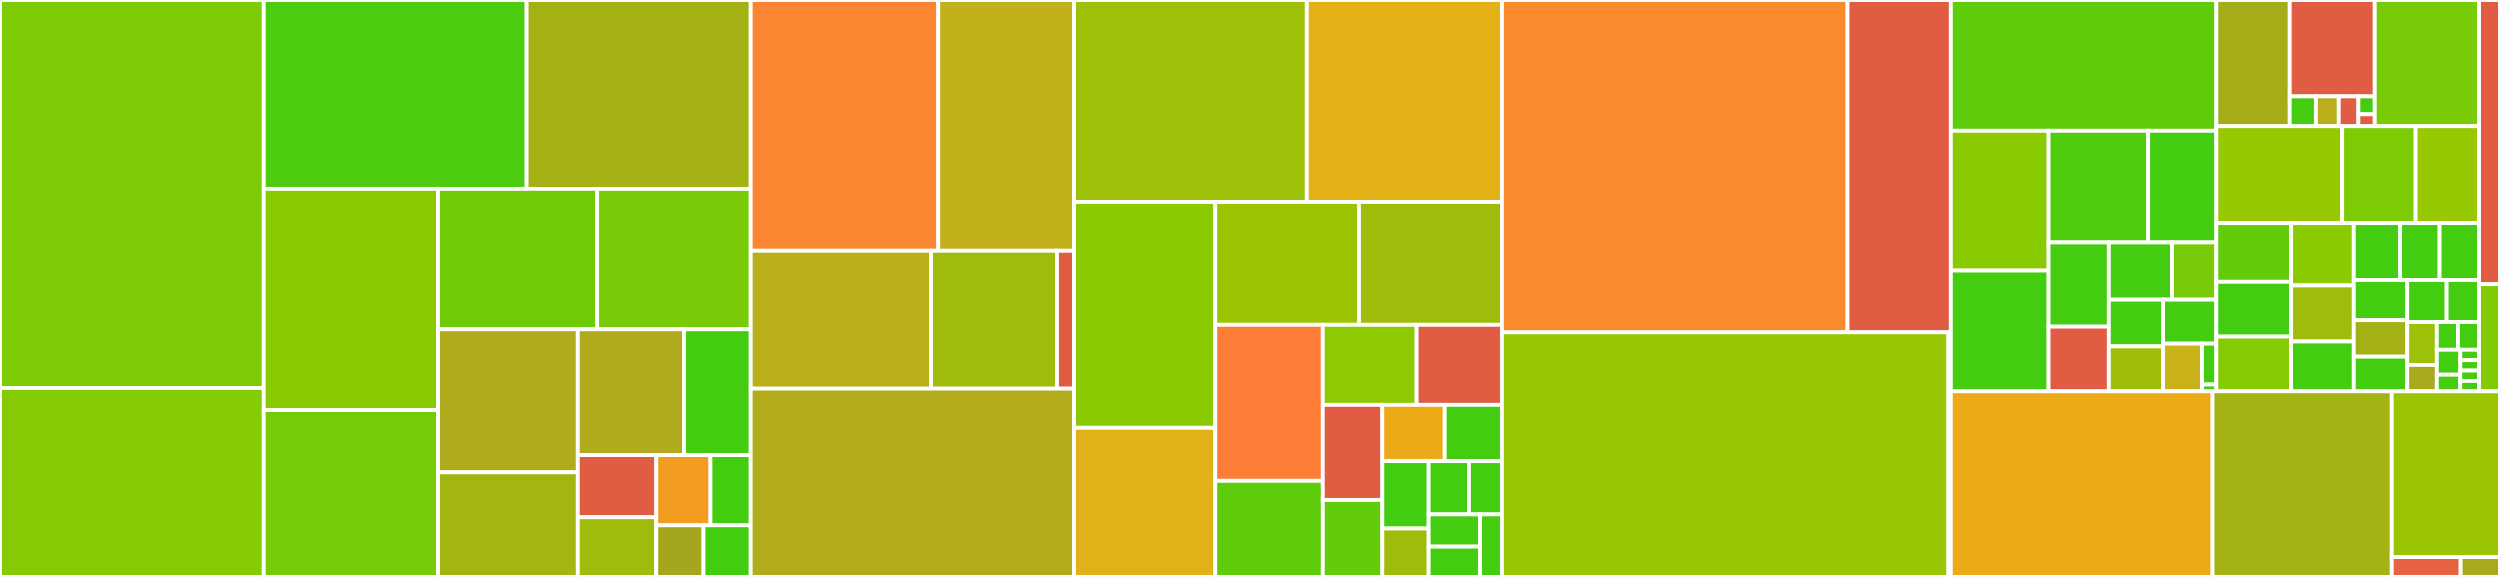 <svg baseProfile="full" width="650" height="150" viewBox="0 0 650 150" version="1.1"
xmlns="http://www.w3.org/2000/svg" xmlns:ev="http://www.w3.org/2001/xml-events"
xmlns:xlink="http://www.w3.org/1999/xlink">

<rect x="0" y="0" width="650" height="150" fill="#333333" stroke="none"/>

<style>rect.s{mask:url(#mask);}</style>
<defs>
  <pattern id="white" width="4" height="4" patternUnits="userSpaceOnUse" patternTransform="rotate(45)">
    <rect width="2" height="2" transform="translate(0,0)" fill="white"></rect>
  </pattern>
  <mask id="mask">
    <rect x="0" y="0" width="100%" height="100%" fill="url(#white)"></rect>
  </mask>
</defs>

<rect x="0" y="0" width="68.578" height="100.865" fill="#7dcb05" stroke="white" stroke-width="1" class=" tooltipped" data-content="src/genn/genn/code_generator/backendSIMT.cc"><title>src/genn/genn/code_generator/backendSIMT.cc</title></rect>
<rect x="0" y="100.865" width="68.578" height="49.135" fill="#85cb03" stroke="white" stroke-width="1" class=" tooltipped" data-content="src/genn/genn/code_generator/neuronUpdateGroupMerged.cc"><title>src/genn/genn/code_generator/neuronUpdateGroupMerged.cc</title></rect>
<rect x="68.578" y="0" width="68.338" height="49.115" fill="#4ccc0f" stroke="white" stroke-width="1" class=" tooltipped" data-content="src/genn/genn/code_generator/initGroupMerged.cc"><title>src/genn/genn/code_generator/initGroupMerged.cc</title></rect>
<rect x="136.916" y="0" width="58.268" height="49.115" fill="#a3b114" stroke="white" stroke-width="1" class=" tooltipped" data-content="src/genn/genn/code_generator/presynapticUpdateStrategySIMT.cc"><title>src/genn/genn/code_generator/presynapticUpdateStrategySIMT.cc</title></rect>
<rect x="68.578" y="49.115" width="45.296" height="57.503" fill="#8aca02" stroke="white" stroke-width="1" class=" tooltipped" data-content="src/genn/genn/code_generator/backendBase.cc"><title>src/genn/genn/code_generator/backendBase.cc</title></rect>
<rect x="68.578" y="106.618" width="45.296" height="43.382" fill="#74cb06" stroke="white" stroke-width="1" class=" tooltipped" data-content="src/genn/genn/code_generator/modelSpecMerged.cc"><title>src/genn/genn/code_generator/modelSpecMerged.cc</title></rect>
<rect x="113.874" y="49.115" width="41.378" height="36.494" fill="#70cb07" stroke="white" stroke-width="1" class=" tooltipped" data-content="src/genn/genn/code_generator/customConnectivityUpdateGroupMerged.cc"><title>src/genn/genn/code_generator/customConnectivityUpdateGroupMerged.cc</title></rect>
<rect x="155.252" y="49.115" width="39.932" height="36.494" fill="#78cb06" stroke="white" stroke-width="1" class=" tooltipped" data-content="src/genn/genn/code_generator/synapseUpdateGroupMerged.cc"><title>src/genn/genn/code_generator/synapseUpdateGroupMerged.cc</title></rect>
<rect x="113.874" y="85.609" width="36.354" height="37.184" fill="#afab1c" stroke="white" stroke-width="1" class=" tooltipped" data-content="src/genn/genn/code_generator/generateRunner.cc"><title>src/genn/genn/code_generator/generateRunner.cc</title></rect>
<rect x="113.874" y="122.792" width="36.354" height="27.208" fill="#a2b511" stroke="white" stroke-width="1" class=" tooltipped" data-content="src/genn/genn/code_generator/generateModules.cc"><title>src/genn/genn/code_generator/generateModules.cc</title></rect>
<rect x="150.228" y="85.609" width="27.619" height="32.709" fill="#afab1c" stroke="white" stroke-width="1" class=" tooltipped" data-content="src/genn/genn/code_generator/customUpdateGroupMerged.cc"><title>src/genn/genn/code_generator/customUpdateGroupMerged.cc</title></rect>
<rect x="177.847" y="85.609" width="17.337" height="32.709" fill="#4c1" stroke="white" stroke-width="1" class=" tooltipped" data-content="src/genn/genn/code_generator/standardLibrary.cc"><title>src/genn/genn/code_generator/standardLibrary.cc</title></rect>
<rect x="150.228" y="118.318" width="20.397" height="16.164" fill="#e05d44" stroke="white" stroke-width="1" class=" tooltipped" data-content="src/genn/genn/code_generator/generateMSBuild.cc"><title>src/genn/genn/code_generator/generateMSBuild.cc</title></rect>
<rect x="150.228" y="134.482" width="20.397" height="15.518" fill="#9fbc0b" stroke="white" stroke-width="1" class=" tooltipped" data-content="src/genn/genn/code_generator/codeGenUtils.cc"><title>src/genn/genn/code_generator/codeGenUtils.cc</title></rect>
<rect x="170.625" y="118.318" width="14.086" height="18.258" fill="#f29d1f" stroke="white" stroke-width="1" class=" tooltipped" data-content="src/genn/genn/code_generator/environment.cc"><title>src/genn/genn/code_generator/environment.cc</title></rect>
<rect x="184.711" y="118.318" width="10.474" height="18.258" fill="#4c1" stroke="white" stroke-width="1" class=" tooltipped" data-content="src/genn/genn/code_generator/lazyString.cc"><title>src/genn/genn/code_generator/lazyString.cc</title></rect>
<rect x="170.625" y="136.575" width="12.28" height="13.425" fill="#a4a61d" stroke="white" stroke-width="1" class=" tooltipped" data-content="src/genn/genn/code_generator/codeStream.cc"><title>src/genn/genn/code_generator/codeStream.cc</title></rect>
<rect x="182.905" y="136.575" width="12.28" height="13.425" fill="#4c1" stroke="white" stroke-width="1" class=" tooltipped" data-content="src/genn/genn/code_generator/generateMakefile.cc"><title>src/genn/genn/code_generator/generateMakefile.cc</title></rect>
<rect x="195.185" y="0" width="48.752" height="65.194" fill="#fb8530" stroke="white" stroke-width="1" class=" tooltipped" data-content="src/genn/genn/transpiler/typeChecker.cc"><title>src/genn/genn/transpiler/typeChecker.cc</title></rect>
<rect x="243.937" y="0" width="35.3" height="65.194" fill="#c3b11b" stroke="white" stroke-width="1" class=" tooltipped" data-content="src/genn/genn/transpiler/parser.cc"><title>src/genn/genn/transpiler/parser.cc</title></rect>
<rect x="195.185" y="65.194" width="46.9" height="35.853" fill="#baaf1b" stroke="white" stroke-width="1" class=" tooltipped" data-content="src/genn/genn/transpiler/prettyPrinter.cc"><title>src/genn/genn/transpiler/prettyPrinter.cc</title></rect>
<rect x="242.085" y="65.194" width="32.738" height="35.853" fill="#a0bb0c" stroke="white" stroke-width="1" class=" tooltipped" data-content="src/genn/genn/transpiler/scanner.cc"><title>src/genn/genn/transpiler/scanner.cc</title></rect>
<rect x="274.823" y="65.194" width="4.414" height="35.853" fill="#e05d44" stroke="white" stroke-width="1" class=" tooltipped" data-content="src/genn/genn/transpiler/errorHandler.cc"><title>src/genn/genn/transpiler/errorHandler.cc</title></rect>
<rect x="195.185" y="101.046" width="84.052" height="48.954" fill="#b2ac1c" stroke="white" stroke-width="1" class=" tooltipped" data-content="src/genn/genn/synapseGroup.cc"><title>src/genn/genn/synapseGroup.cc</title></rect>
<rect x="279.237" y="0" width="60.53" height="52.509" fill="#9dc008" stroke="white" stroke-width="1" class=" tooltipped" data-content="src/genn/genn/runtime/runtime.cc"><title>src/genn/genn/runtime/runtime.cc</title></rect>
<rect x="339.767" y="0" width="50.734" height="52.509" fill="#e3b116" stroke="white" stroke-width="1" class=" tooltipped" data-content="src/genn/genn/models.cc"><title>src/genn/genn/models.cc</title></rect>
<rect x="279.237" y="52.509" width="36.727" height="58.71" fill="#8aca02" stroke="white" stroke-width="1" class=" tooltipped" data-content="src/genn/genn/neuronGroup.cc"><title>src/genn/genn/neuronGroup.cc</title></rect>
<rect x="279.237" y="111.219" width="36.727" height="38.781" fill="#dfb317" stroke="white" stroke-width="1" class=" tooltipped" data-content="src/genn/genn/type.cc"><title>src/genn/genn/type.cc</title></rect>
<rect x="315.964" y="52.509" width="37.372" height="31.937" fill="#9bc405" stroke="white" stroke-width="1" class=" tooltipped" data-content="src/genn/genn/customUpdate.cc"><title>src/genn/genn/customUpdate.cc</title></rect>
<rect x="353.336" y="52.509" width="37.165" height="31.937" fill="#9fbc0b" stroke="white" stroke-width="1" class=" tooltipped" data-content="src/genn/genn/customConnectivityUpdate.cc"><title>src/genn/genn/customConnectivityUpdate.cc</title></rect>
<rect x="315.964" y="84.446" width="27.964" height="40.559" fill="#fe7d37" stroke="white" stroke-width="1" class=" tooltipped" data-content="src/genn/genn/modelSpec.cc"><title>src/genn/genn/modelSpec.cc</title></rect>
<rect x="315.964" y="125.004" width="27.964" height="24.996" fill="#5fcc0b" stroke="white" stroke-width="1" class=" tooltipped" data-content="src/genn/genn/weightUpdateModels.cc"><title>src/genn/genn/weightUpdateModels.cc</title></rect>
<rect x="343.928" y="84.446" width="24.395" height="20.813" fill="#8eca02" stroke="white" stroke-width="1" class=" tooltipped" data-content="src/genn/genn/gennUtils.cc"><title>src/genn/genn/gennUtils.cc</title></rect>
<rect x="368.324" y="84.446" width="22.178" height="20.813" fill="#e05d44" stroke="white" stroke-width="1" class=" tooltipped" data-content="src/genn/genn/currentSource.cc"><title>src/genn/genn/currentSource.cc</title></rect>
<rect x="343.928" y="105.259" width="15.475" height="24.714" fill="#e05d44" stroke="white" stroke-width="1" class=" tooltipped" data-content="src/genn/genn/binomial.cc"><title>src/genn/genn/binomial.cc</title></rect>
<rect x="343.928" y="129.973" width="15.475" height="20.027" fill="#63cc0a" stroke="white" stroke-width="1" class=" tooltipped" data-content="src/genn/genn/snippet.cc"><title>src/genn/genn/snippet.cc</title></rect>
<rect x="359.403" y="105.259" width="16.225" height="14.631" fill="#ecaa17" stroke="white" stroke-width="1" class=" tooltipped" data-content="src/genn/genn/postsynapticModels.cc"><title>src/genn/genn/postsynapticModels.cc</title></rect>
<rect x="375.628" y="105.259" width="14.873" height="14.631" fill="#4c1" stroke="white" stroke-width="1" class=" tooltipped" data-content="src/genn/genn/customUpdateModels.cc"><title>src/genn/genn/customUpdateModels.cc</title></rect>
<rect x="359.403" y="119.89" width="12.045" height="17.519" fill="#4c1" stroke="white" stroke-width="1" class=" tooltipped" data-content="src/genn/genn/customConnectivityUpdateModels.cc"><title>src/genn/genn/customConnectivityUpdateModels.cc</title></rect>
<rect x="359.403" y="137.408" width="12.045" height="12.592" fill="#a0bb0c" stroke="white" stroke-width="1" class=" tooltipped" data-content="src/genn/genn/initVarSnippet.cc"><title>src/genn/genn/initVarSnippet.cc</title></rect>
<rect x="371.448" y="119.89" width="10.479" height="13.844" fill="#4c1" stroke="white" stroke-width="1" class=" tooltipped" data-content="src/genn/genn/initSparseConnectivitySnippet.cc"><title>src/genn/genn/initSparseConnectivitySnippet.cc</title></rect>
<rect x="381.927" y="119.89" width="8.574" height="13.844" fill="#4c1" stroke="white" stroke-width="1" class=" tooltipped" data-content="src/genn/genn/neuronModels.cc"><title>src/genn/genn/neuronModels.cc</title></rect>
<rect x="371.448" y="133.734" width="13.378" height="8.38" fill="#4c1" stroke="white" stroke-width="1" class=" tooltipped" data-content="src/genn/genn/currentSourceModels.cc"><title>src/genn/genn/currentSourceModels.cc</title></rect>
<rect x="371.448" y="142.113" width="13.378" height="7.887" fill="#4c1" stroke="white" stroke-width="1" class=" tooltipped" data-content="src/genn/genn/initToeplitzConnectivitySnippet.cc"><title>src/genn/genn/initToeplitzConnectivitySnippet.cc</title></rect>
<rect x="384.826" y="133.734" width="5.675" height="16.266" fill="#4c1" stroke="white" stroke-width="1" class=" tooltipped" data-content="src/genn/genn/logging.cc"><title>src/genn/genn/logging.cc</title></rect>
<rect x="390.501" y="0" width="89.845" height="86.384" fill="#f98b2c" stroke="white" stroke-width="1" class=" tooltipped" data-content="src/genn/backends/cuda/backend.cc"><title>src/genn/backends/cuda/backend.cc</title></rect>
<rect x="480.347" y="0" width="26.87" height="86.384" fill="#e05d44" stroke="white" stroke-width="1" class=" tooltipped" data-content="src/genn/backends/cuda/optimiser.cc"><title>src/genn/backends/cuda/optimiser.cc</title></rect>
<rect x="390.501" y="86.384" width="116.093" height="63.616" fill="#9ac603" stroke="white" stroke-width="1" class=" tooltipped" data-content="src/genn/backends/single_threaded_cpu/backend.cc"><title>src/genn/backends/single_threaded_cpu/backend.cc</title></rect>
<rect x="506.594" y="86.384" width="0.622" height="63.616" fill="#4c1" stroke="white" stroke-width="1" class=" tooltipped" data-content="src/genn/backends/single_threaded_cpu/optimiser.cc"><title>src/genn/backends/single_threaded_cpu/optimiser.cc</title></rect>
<rect x="507.216" y="0" width="69.026" height="34.009" fill="#5fcc0b" stroke="white" stroke-width="1" class=" tooltipped" data-content="include/genn/genn/code_generator/environment.h"><title>include/genn/genn/code_generator/environment.h</title></rect>
<rect x="507.216" y="34.009" width="25.41" height="36.331" fill="#8aca02" stroke="white" stroke-width="1" class=" tooltipped" data-content="include/genn/genn/code_generator/groupMerged.h"><title>include/genn/genn/code_generator/groupMerged.h</title></rect>
<rect x="507.216" y="70.339" width="25.41" height="31.4" fill="#4c1" stroke="white" stroke-width="1" class=" tooltipped" data-content="include/genn/genn/code_generator/modelSpecMerged.h"><title>include/genn/genn/code_generator/modelSpecMerged.h</title></rect>
<rect x="532.626" y="34.009" width="25.897" height="29.027" fill="#4fcc0e" stroke="white" stroke-width="1" class=" tooltipped" data-content="include/genn/genn/code_generator/backendSIMT.h"><title>include/genn/genn/code_generator/backendSIMT.h</title></rect>
<rect x="558.523" y="34.009" width="17.719" height="29.027" fill="#4c1" stroke="white" stroke-width="1" class=" tooltipped" data-content="include/genn/genn/code_generator/initGroupMerged.h"><title>include/genn/genn/code_generator/initGroupMerged.h</title></rect>
<rect x="532.626" y="63.036" width="15.674" height="21.876" fill="#4c1" stroke="white" stroke-width="1" class=" tooltipped" data-content="include/genn/genn/code_generator/customConnectivityUpdateGroupMerged.h"><title>include/genn/genn/code_generator/customConnectivityUpdateGroupMerged.h</title></rect>
<rect x="532.626" y="84.912" width="15.674" height="16.828" fill="#e05d44" stroke="white" stroke-width="1" class=" tooltipped" data-content="include/genn/genn/code_generator/customUpdateGroupMerged.h"><title>include/genn/genn/code_generator/customUpdateGroupMerged.h</title></rect>
<rect x="548.301" y="63.036" width="16.41" height="14.868" fill="#4c1" stroke="white" stroke-width="1" class=" tooltipped" data-content="include/genn/genn/code_generator/neuronUpdateGroupMerged.h"><title>include/genn/genn/code_generator/neuronUpdateGroupMerged.h</title></rect>
<rect x="564.711" y="63.036" width="11.531" height="14.868" fill="#78cb06" stroke="white" stroke-width="1" class=" tooltipped" data-content="include/genn/genn/code_generator/codeGenUtils.h"><title>include/genn/genn/code_generator/codeGenUtils.h</title></rect>
<rect x="548.301" y="77.904" width="14.109" height="12.151" fill="#4c1" stroke="white" stroke-width="1" class=" tooltipped" data-content="include/genn/genn/code_generator/synapseUpdateGroupMerged.h"><title>include/genn/genn/code_generator/synapseUpdateGroupMerged.h</title></rect>
<rect x="548.301" y="90.055" width="14.109" height="11.684" fill="#9ebe09" stroke="white" stroke-width="1" class=" tooltipped" data-content="include/genn/genn/code_generator/codeStream.h"><title>include/genn/genn/code_generator/codeStream.h</title></rect>
<rect x="562.41" y="77.904" width="13.832" height="11.441" fill="#4c1" stroke="white" stroke-width="1" class=" tooltipped" data-content="include/genn/genn/code_generator/backendBase.h"><title>include/genn/genn/code_generator/backendBase.h</title></rect>
<rect x="562.41" y="89.345" width="10.108" height="12.395" fill="#c9b21a" stroke="white" stroke-width="1" class=" tooltipped" data-content="include/genn/genn/code_generator/teeStream.h"><title>include/genn/genn/code_generator/teeStream.h</title></rect>
<rect x="572.518" y="89.345" width="3.724" height="10.624" fill="#4c1" stroke="white" stroke-width="1" class=" tooltipped" data-content="include/genn/genn/code_generator/presynapticUpdateStrategySIMT.h"><title>include/genn/genn/code_generator/presynapticUpdateStrategySIMT.h</title></rect>
<rect x="572.518" y="99.969" width="3.724" height="1.771" fill="#4c1" stroke="white" stroke-width="1" class=" tooltipped" data-content="include/genn/genn/code_generator/lazyString.h"><title>include/genn/genn/code_generator/lazyString.h</title></rect>
<rect x="576.242" y="0" width="19.088" height="32.819" fill="#a4ad17" stroke="white" stroke-width="1" class=" tooltipped" data-content="include/genn/genn/transpiler/expression.h"><title>include/genn/genn/transpiler/expression.h</title></rect>
<rect x="595.33" y="0" width="22.101" height="25.062" fill="#e05d44" stroke="white" stroke-width="1" class=" tooltipped" data-content="include/genn/genn/transpiler/statement.h"><title>include/genn/genn/transpiler/statement.h</title></rect>
<rect x="595.33" y="25.062" width="6.8" height="7.757" fill="#4c1" stroke="white" stroke-width="1" class=" tooltipped" data-content="include/genn/genn/transpiler/prettyPrinter.h"><title>include/genn/genn/transpiler/prettyPrinter.h</title></rect>
<rect x="602.13" y="25.062" width="5.95" height="7.757" fill="#baaf1b" stroke="white" stroke-width="1" class=" tooltipped" data-content="include/genn/genn/transpiler/errorHandler.h"><title>include/genn/genn/transpiler/errorHandler.h</title></rect>
<rect x="608.081" y="25.062" width="5.1" height="7.757" fill="#e05d44" stroke="white" stroke-width="1" class=" tooltipped" data-content="include/genn/genn/transpiler/typeChecker.h"><title>include/genn/genn/transpiler/typeChecker.h</title></rect>
<rect x="613.181" y="25.062" width="4.25" height="4.654" fill="#4c1" stroke="white" stroke-width="1" class=" tooltipped" data-content="include/genn/genn/transpiler/token.h"><title>include/genn/genn/transpiler/token.h</title></rect>
<rect x="613.181" y="29.716" width="4.25" height="3.103" fill="#e05d44" stroke="white" stroke-width="1" class=" tooltipped" data-content="include/genn/genn/transpiler/parser.h"><title>include/genn/genn/transpiler/parser.h</title></rect>
<rect x="617.431" y="0" width="27.124" height="32.819" fill="#78cb06" stroke="white" stroke-width="1" class=" tooltipped" data-content="include/genn/genn/runtime/runtime.h"><title>include/genn/genn/runtime/runtime.h</title></rect>
<rect x="576.242" y="32.819" width="32.717" height="25.194" fill="#98c802" stroke="white" stroke-width="1" class=" tooltipped" data-content="include/genn/genn/type.h"><title>include/genn/genn/type.h</title></rect>
<rect x="608.96" y="32.819" width="19.107" height="25.194" fill="#7dcb05" stroke="white" stroke-width="1" class=" tooltipped" data-content="include/genn/genn/customUpdate.h"><title>include/genn/genn/customUpdate.h</title></rect>
<rect x="628.066" y="32.819" width="16.489" height="25.194" fill="#98c802" stroke="white" stroke-width="1" class=" tooltipped" data-content="include/genn/genn/synapseGroupInternal.h"><title>include/genn/genn/synapseGroupInternal.h</title></rect>
<rect x="576.242" y="58.013" width="19.453" height="15.254" fill="#63cc0a" stroke="white" stroke-width="1" class=" tooltipped" data-content="include/genn/genn/gennUtils.h"><title>include/genn/genn/gennUtils.h</title></rect>
<rect x="576.242" y="73.266" width="19.453" height="14.237" fill="#4c1" stroke="white" stroke-width="1" class=" tooltipped" data-content="include/genn/genn/neuronGroup.h"><title>include/genn/genn/neuronGroup.h</title></rect>
<rect x="576.242" y="87.503" width="19.453" height="14.237" fill="#85cb03" stroke="white" stroke-width="1" class=" tooltipped" data-content="include/genn/genn/synapseGroup.h"><title>include/genn/genn/synapseGroup.h</title></rect>
<rect x="595.696" y="58.013" width="16.287" height="16.195" fill="#8aca02" stroke="white" stroke-width="1" class=" tooltipped" data-content="include/genn/genn/customConnectivityUpdateInternal.h"><title>include/genn/genn/customConnectivityUpdateInternal.h</title></rect>
<rect x="595.696" y="74.208" width="16.287" height="14.576" fill="#9fbc0b" stroke="white" stroke-width="1" class=" tooltipped" data-content="include/genn/genn/snippet.h"><title>include/genn/genn/snippet.h</title></rect>
<rect x="595.696" y="88.783" width="16.287" height="12.956" fill="#4c1" stroke="white" stroke-width="1" class=" tooltipped" data-content="include/genn/genn/models.h"><title>include/genn/genn/models.h</title></rect>
<rect x="611.982" y="58.013" width="12.048" height="14.778" fill="#4c1" stroke="white" stroke-width="1" class=" tooltipped" data-content="include/genn/genn/customUpdateInternal.h"><title>include/genn/genn/customUpdateInternal.h</title></rect>
<rect x="624.03" y="58.013" width="10.263" height="14.778" fill="#4c1" stroke="white" stroke-width="1" class=" tooltipped" data-content="include/genn/genn/customConnectivityUpdate.h"><title>include/genn/genn/customConnectivityUpdate.h</title></rect>
<rect x="634.293" y="58.013" width="10.263" height="14.778" fill="#4c1" stroke="white" stroke-width="1" class=" tooltipped" data-content="include/genn/genn/weightUpdateModels.h"><title>include/genn/genn/weightUpdateModels.h</title></rect>
<rect x="611.982" y="72.791" width="13.895" height="10.441" fill="#4c1" stroke="white" stroke-width="1" class=" tooltipped" data-content="include/genn/genn/varAccess.h"><title>include/genn/genn/varAccess.h</title></rect>
<rect x="611.982" y="83.231" width="13.895" height="9.491" fill="#a3b114" stroke="white" stroke-width="1" class=" tooltipped" data-content="include/genn/genn/currentSourceInternal.h"><title>include/genn/genn/currentSourceInternal.h</title></rect>
<rect x="611.982" y="92.723" width="13.895" height="9.017" fill="#4c1" stroke="white" stroke-width="1" class=" tooltipped" data-content="include/genn/genn/neuronGroupInternal.h"><title>include/genn/genn/neuronGroupInternal.h</title></rect>
<rect x="625.877" y="72.791" width="10.243" height="10.944" fill="#4c1" stroke="white" stroke-width="1" class=" tooltipped" data-content="include/genn/genn/varLocation.h"><title>include/genn/genn/varLocation.h</title></rect>
<rect x="636.12" y="72.791" width="8.435" height="10.944" fill="#4c1" stroke="white" stroke-width="1" class=" tooltipped" data-content="include/genn/genn/modelSpec.h"><title>include/genn/genn/modelSpec.h</title></rect>
<rect x="625.877" y="83.735" width="7.691" height="11.146" fill="#9dc008" stroke="white" stroke-width="1" class=" tooltipped" data-content="include/genn/genn/currentSource.h"><title>include/genn/genn/currentSource.h</title></rect>
<rect x="625.877" y="94.881" width="7.691" height="6.859" fill="#a9a91d" stroke="white" stroke-width="1" class=" tooltipped" data-content="include/genn/genn/initVarSnippet.h"><title>include/genn/genn/initVarSnippet.h</title></rect>
<rect x="633.568" y="83.735" width="5.494" height="7.202" fill="#4c1" stroke="white" stroke-width="1" class=" tooltipped" data-content="include/genn/genn/customConnectivityUpdateModels.h"><title>include/genn/genn/customConnectivityUpdateModels.h</title></rect>
<rect x="639.062" y="83.735" width="5.494" height="7.202" fill="#4c1" stroke="white" stroke-width="1" class=" tooltipped" data-content="include/genn/genn/postsynapticModels.h"><title>include/genn/genn/postsynapticModels.h</title></rect>
<rect x="633.568" y="90.937" width="6.104" height="6.482" fill="#4c1" stroke="white" stroke-width="1" class=" tooltipped" data-content="include/genn/genn/synapseMatrixType.h"><title>include/genn/genn/synapseMatrixType.h</title></rect>
<rect x="633.568" y="97.418" width="6.104" height="4.321" fill="#4c1" stroke="white" stroke-width="1" class=" tooltipped" data-content="include/genn/genn/initSparseConnectivitySnippet.h"><title>include/genn/genn/initSparseConnectivitySnippet.h</title></rect>
<rect x="639.672" y="90.937" width="4.883" height="2.701" fill="#4c1" stroke="white" stroke-width="1" class=" tooltipped" data-content="include/genn/genn/currentSourceModels.h"><title>include/genn/genn/currentSourceModels.h</title></rect>
<rect x="639.672" y="93.637" width="4.883" height="2.701" fill="#4c1" stroke="white" stroke-width="1" class=" tooltipped" data-content="include/genn/genn/customUpdateModels.h"><title>include/genn/genn/customUpdateModels.h</title></rect>
<rect x="639.672" y="96.338" width="4.883" height="2.701" fill="#4c1" stroke="white" stroke-width="1" class=" tooltipped" data-content="include/genn/genn/initToeplitzConnectivitySnippet.h"><title>include/genn/genn/initToeplitzConnectivitySnippet.h</title></rect>
<rect x="639.672" y="99.039" width="4.883" height="2.701" fill="#4c1" stroke="white" stroke-width="1" class=" tooltipped" data-content="include/genn/genn/neuronModels.h"><title>include/genn/genn/neuronModels.h</title></rect>
<rect x="644.556" y="0" width="5.444" height="73.882" fill="#e05d44" stroke="white" stroke-width="1" class=" tooltipped" data-content="include/genn/backends/cuda/backend.h"><title>include/genn/backends/cuda/backend.h</title></rect>
<rect x="644.556" y="73.882" width="5.444" height="27.857" fill="#81cb04" stroke="white" stroke-width="1" class=" tooltipped" data-content="include/genn/backends/single_threaded_cpu/backend.h"><title>include/genn/backends/single_threaded_cpu/backend.h</title></rect>
<rect x="507.216" y="101.74" width="68.044" height="48.26" fill="#ecaa17" stroke="white" stroke-width="1" class=" tooltipped" data-content="pygenn/genn_model.py"><title>pygenn/genn_model.py</title></rect>
<rect x="575.261" y="101.74" width="46.593" height="48.26" fill="#a3b313" stroke="white" stroke-width="1" class=" tooltipped" data-content="pygenn/genn_groups.py"><title>pygenn/genn_groups.py</title></rect>
<rect x="621.853" y="101.74" width="28.147" height="43.106" fill="#9bc405" stroke="white" stroke-width="1" class=" tooltipped" data-content="pygenn/model_preprocessor.py"><title>pygenn/model_preprocessor.py</title></rect>
<rect x="621.853" y="144.846" width="17.912" height="5.154" fill="#e76241" stroke="white" stroke-width="1" class=" tooltipped" data-content="pygenn/_deprecated.py"><title>pygenn/_deprecated.py</title></rect>
<rect x="639.765" y="144.846" width="10.235" height="5.154" fill="#a9a91d" stroke="white" stroke-width="1" class=" tooltipped" data-content="pygenn/__init__.py"><title>pygenn/__init__.py</title></rect>
</svg>